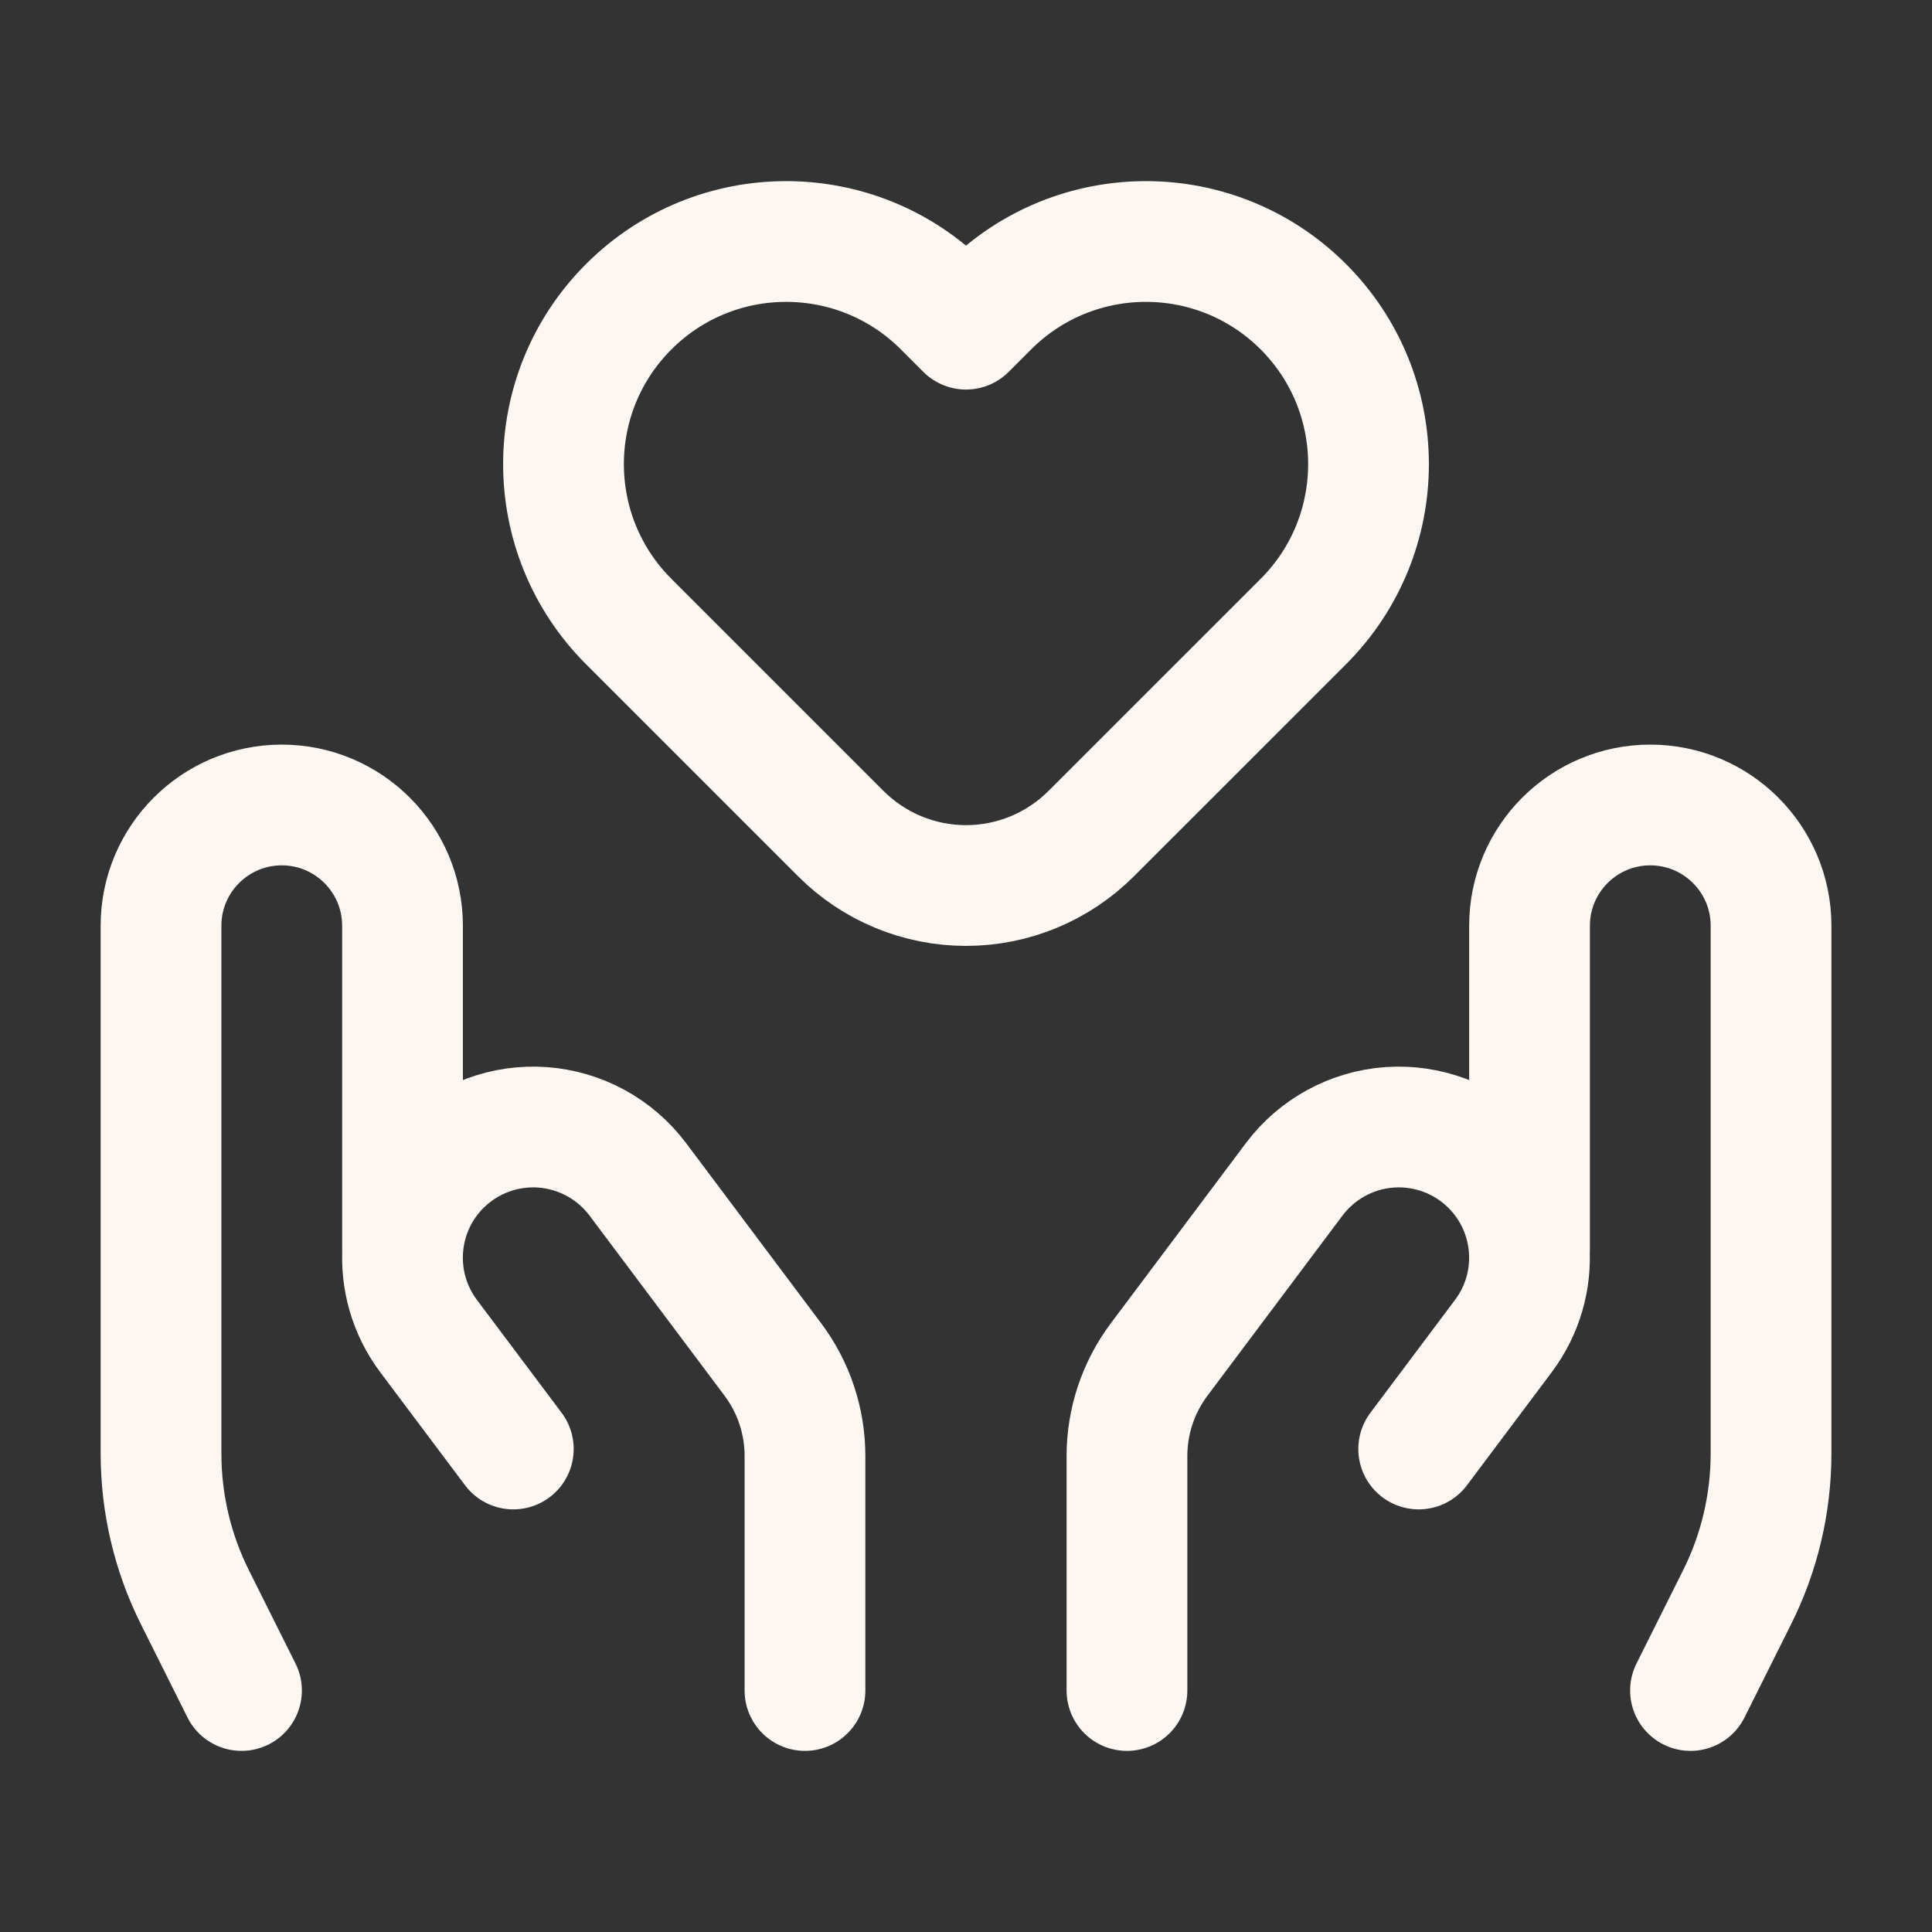 <svg width="32" height="32" viewBox="0 0 32 32" fill="none" xmlns="http://www.w3.org/2000/svg">
<rect x="0" y="0" width="32" height="32" fill="#333333" stroke="none"/>
<path d="M25.334 20.667V15.333C25.334 14.229 26.229 13.333 27.334 13.333C28.438 13.333 29.334 14.229 29.334 15.333V24.074C29.334 24.902 29.141 25.719 28.77 26.459L28 28" stroke="#FEF6F0" stroke-width="2" stroke-linecap="round" stroke-linejoin="round"/>
<path d="M18.666 28V24.116C18.666 23.539 18.854 22.977 19.2 22.516L21.437 19.532C21.814 19.031 22.389 18.717 23.015 18.672C23.641 18.628 24.256 18.857 24.699 19.301V19.301C25.461 20.062 25.547 21.268 24.9 22.13L23.498 24" stroke="#FEF6F0" stroke-width="2" stroke-linecap="round" stroke-linejoin="round"/>
<path d="M6.667 20.667V15.333C6.667 14.229 5.771 13.333 4.667 13.333C3.562 13.333 2.667 14.229 2.667 15.333V24.074C2.667 24.902 2.859 25.719 3.23 26.459L4 28" stroke="#FEF6F0" stroke-width="2" stroke-linecap="round" stroke-linejoin="round"/>
<path d="M13.333 28V24.116C13.333 23.539 13.146 22.977 12.8 22.516L10.563 19.532C10.186 19.031 9.61 18.717 8.984 18.672C8.359 18.628 7.744 18.857 7.3 19.301V19.301C6.539 20.062 6.453 21.268 7.099 22.13L8.502 24" stroke="#FEF6F0" stroke-width="2" stroke-linecap="round" stroke-linejoin="round"/>
<path fill-rule="evenodd" clip-rule="evenodd" d="M18.073 13.808C17.523 14.358 16.778 14.667 16 14.667V14.667C15.223 14.667 14.477 14.358 13.927 13.808L10.414 10.295C8.973 8.855 8.973 6.52 10.414 5.08C11.854 3.64 14.188 3.64 15.628 5.08L16 5.452L16.372 5.08C17.812 3.64 20.147 3.64 21.587 5.08C23.027 6.52 23.027 8.855 21.587 10.295L18.073 13.808Z" stroke="#FEF6F0" stroke-width="2" stroke-linecap="round" stroke-linejoin="round"/>
</svg>
